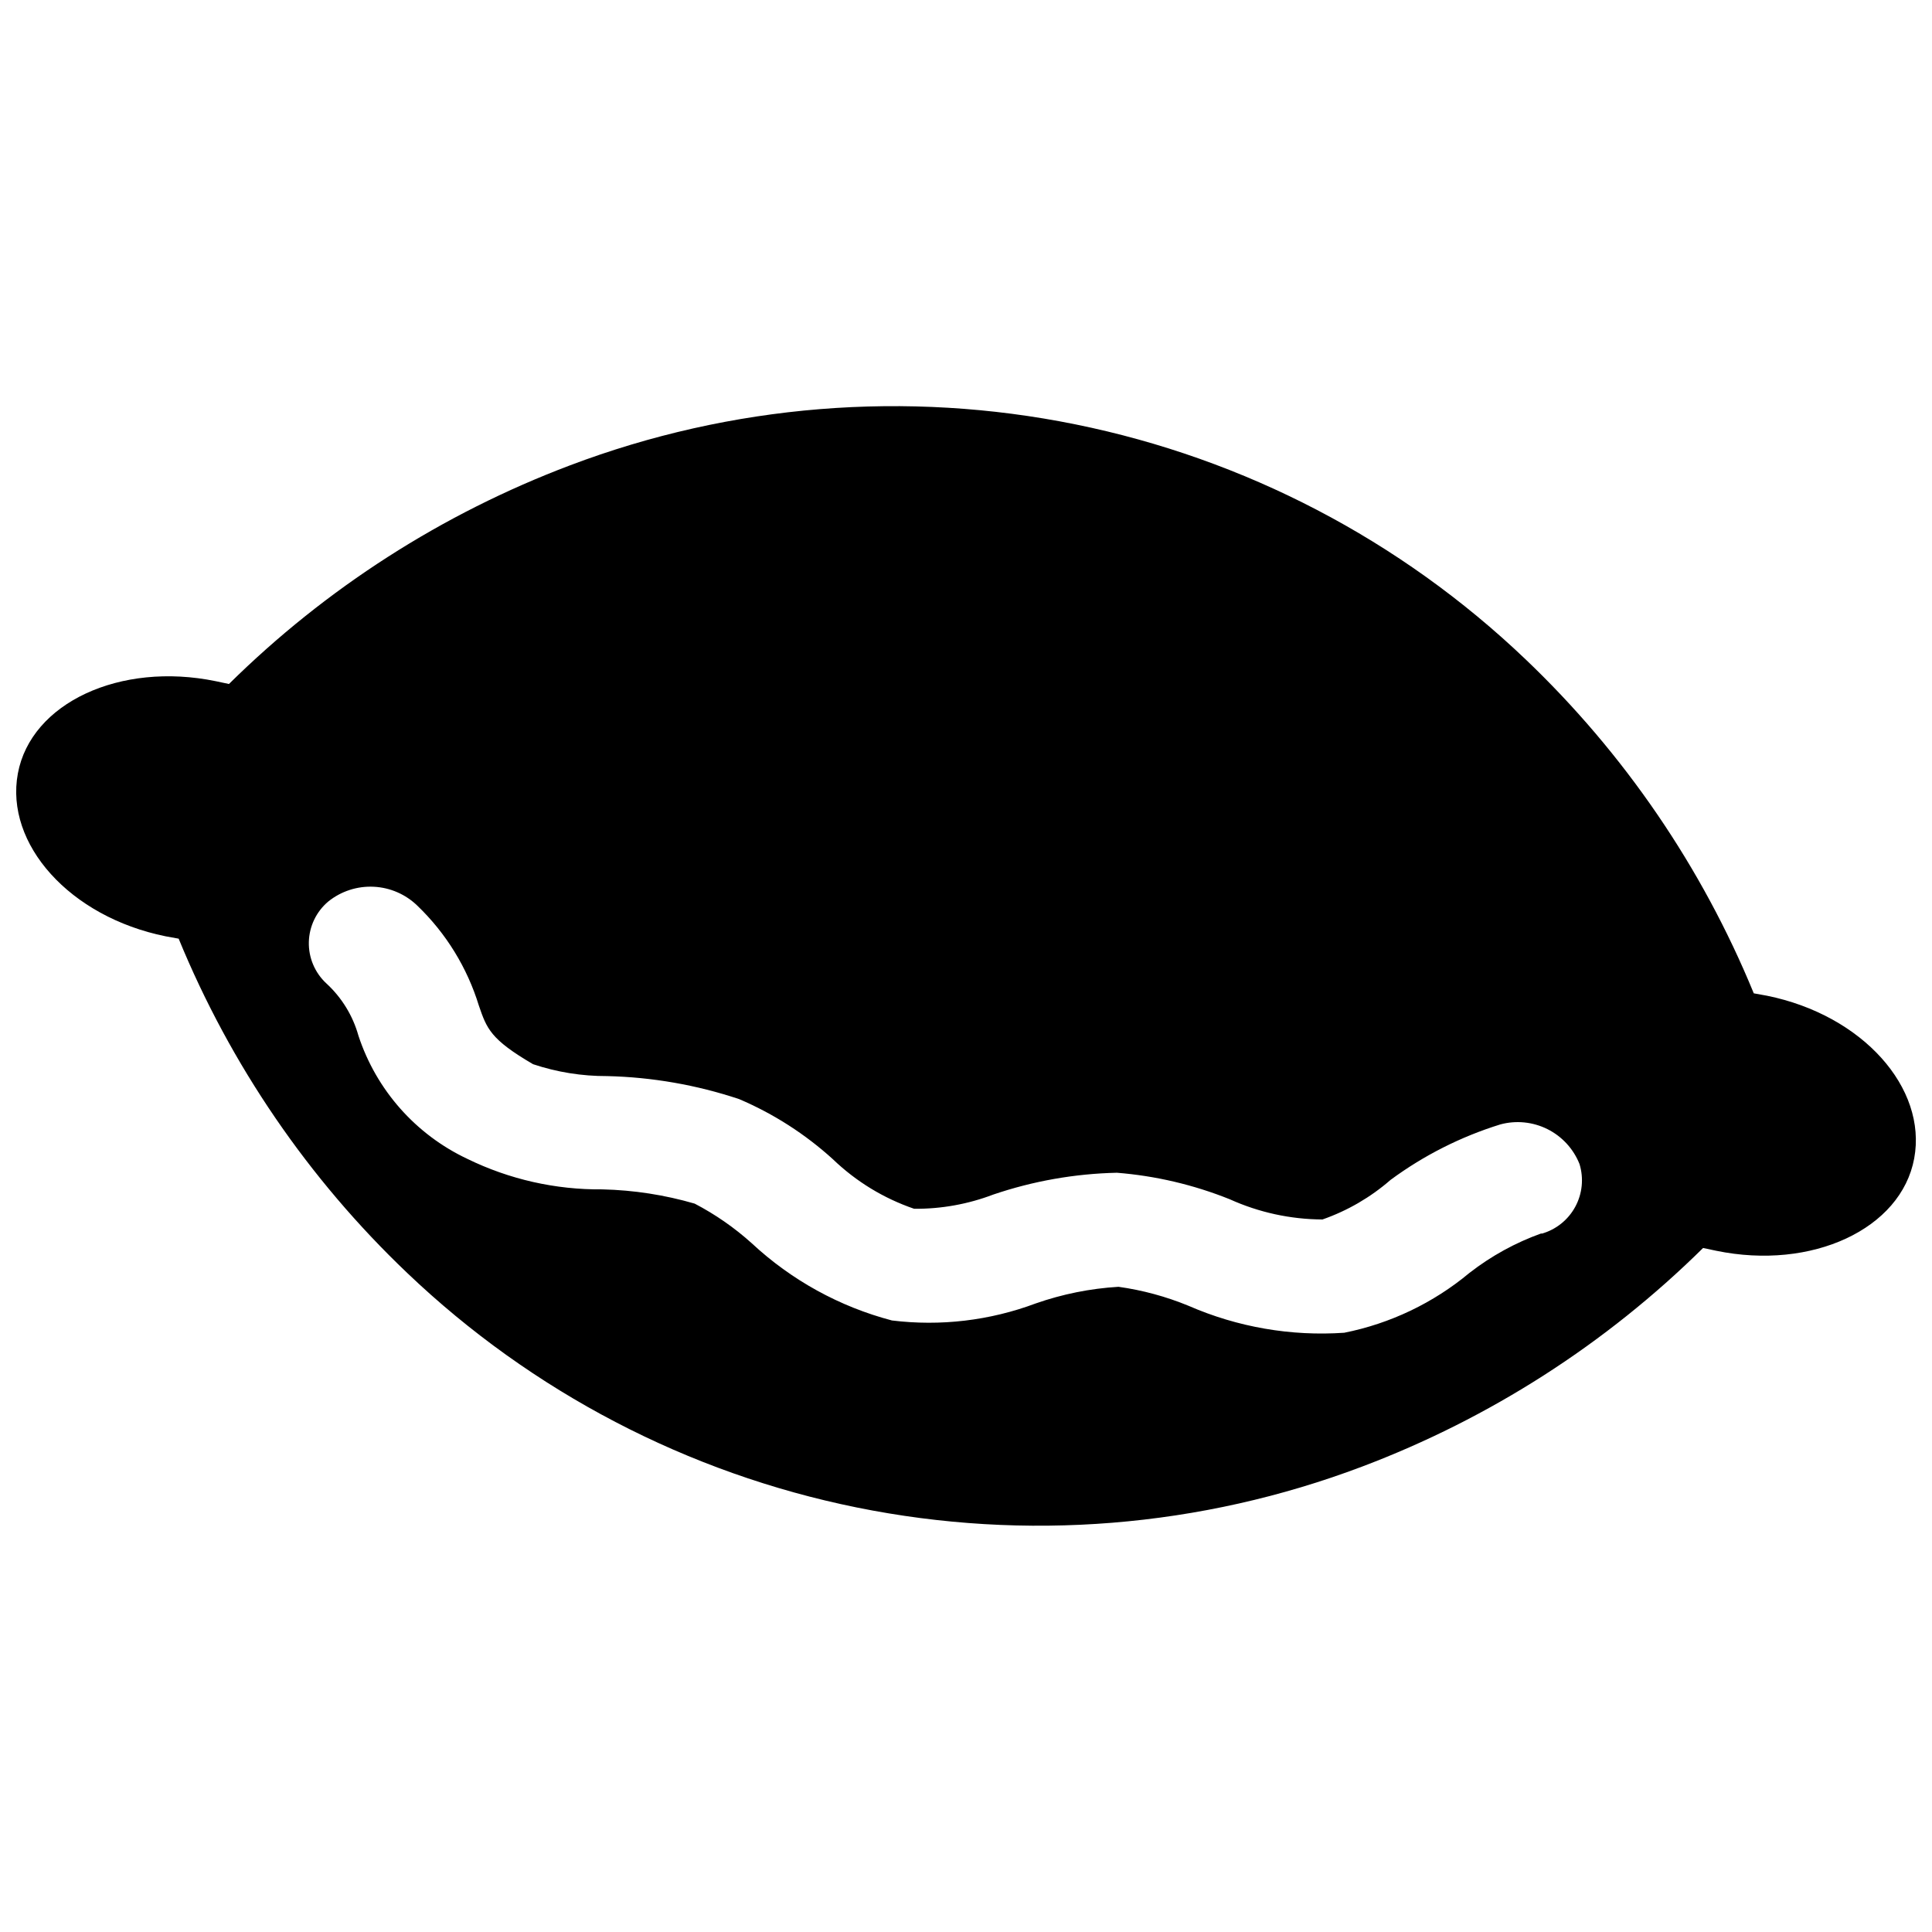 <?xml version="1.0" encoding="UTF-8"?>
<!-- Uploaded to: ICON Repo, www.svgrepo.com, Generator: ICON Repo Mixer Tools -->
<svg width="800px" height="800px" version="1.1" viewBox="144 144 512 512" xmlns="http://www.w3.org/2000/svg">
 <defs>
  <clipPath id="a">
   <path d="m148.09 251h503.81v298h-503.81z"/>
  </clipPath>
 </defs>
 <g clip-path="url(#a)">
  <path d="m612.23 407.87-3.465-0.629h0.004c-13.738-33.461-34.375-63.645-60.562-88.59-33.07-31.543-74.387-53.102-119.18-62.184-44.793-9.082-91.238-5.316-133.98 10.859-33.844 12.785-64.629 32.523-90.371 57.938l-3.465-0.734c-25.402-5.246-49.016 5.773-52.48 24.457-3.465 18.684 13.75 37.996 39.148 43.141l3.465 0.629c13.738 33.457 34.375 63.641 60.562 88.586 33.062 31.527 74.359 53.07 119.13 62.152 44.773 9.078 91.199 5.328 133.93-10.828 33.844-12.785 64.629-32.523 90.371-57.938l3.465 0.734c25.402 5.246 49.016-5.773 52.48-24.457 3.465-18.68-13.645-37.996-39.047-43.137zm-59.723 62.977c-6.883 2.461-13.332 6.004-19.102 10.496-9.562 7.965-20.961 13.414-33.168 15.848-14.121 0.973-28.273-1.477-41.25-7.137-5.953-2.453-12.195-4.148-18.574-5.039-7.484 0.449-14.863 1.934-21.938 4.41-12.152 4.547-25.223 6.098-38.102 4.512-13.887-3.648-26.652-10.68-37.156-20.465-4.578-4.121-9.656-7.648-15.113-10.496-7.953-2.316-16.176-3.586-24.457-3.781-12.395 0.125-24.652-2.641-35.793-8.082-13.695-6.453-24.133-18.258-28.863-32.641-1.488-5.32-4.434-10.117-8.5-13.855-3.055-2.824-4.746-6.824-4.644-10.98 0.102-4.16 1.984-8.074 5.168-10.746 3.398-2.723 7.676-4.109 12.027-3.894 4.352 0.211 8.473 2.008 11.59 5.047 7.582 7.293 13.18 16.395 16.27 26.453 2.098 6.086 3.043 8.922 14.379 15.535v-0.004c6.328 2.113 12.957 3.176 19.629 3.148 11.887 0.281 23.668 2.332 34.949 6.09 9.129 3.887 17.535 9.281 24.875 15.953 6.129 5.891 13.473 10.371 21.52 13.121 7.172 0.062 14.289-1.219 20.992-3.777 10.559-3.582 21.602-5.527 32.746-5.773 10.27 0.82 20.355 3.191 29.914 7.031 7.719 3.488 16.09 5.312 24.559 5.352 6.633-2.316 12.762-5.879 18.055-10.496 8.801-6.488 18.629-11.453 29.074-14.691 4.176-1.133 8.625-0.688 12.496 1.246 3.871 1.938 6.894 5.227 8.496 9.25 1.164 3.785 0.754 7.883-1.145 11.359-1.895 3.477-5.117 6.043-8.934 7.113z"/>
 </g>
</svg>